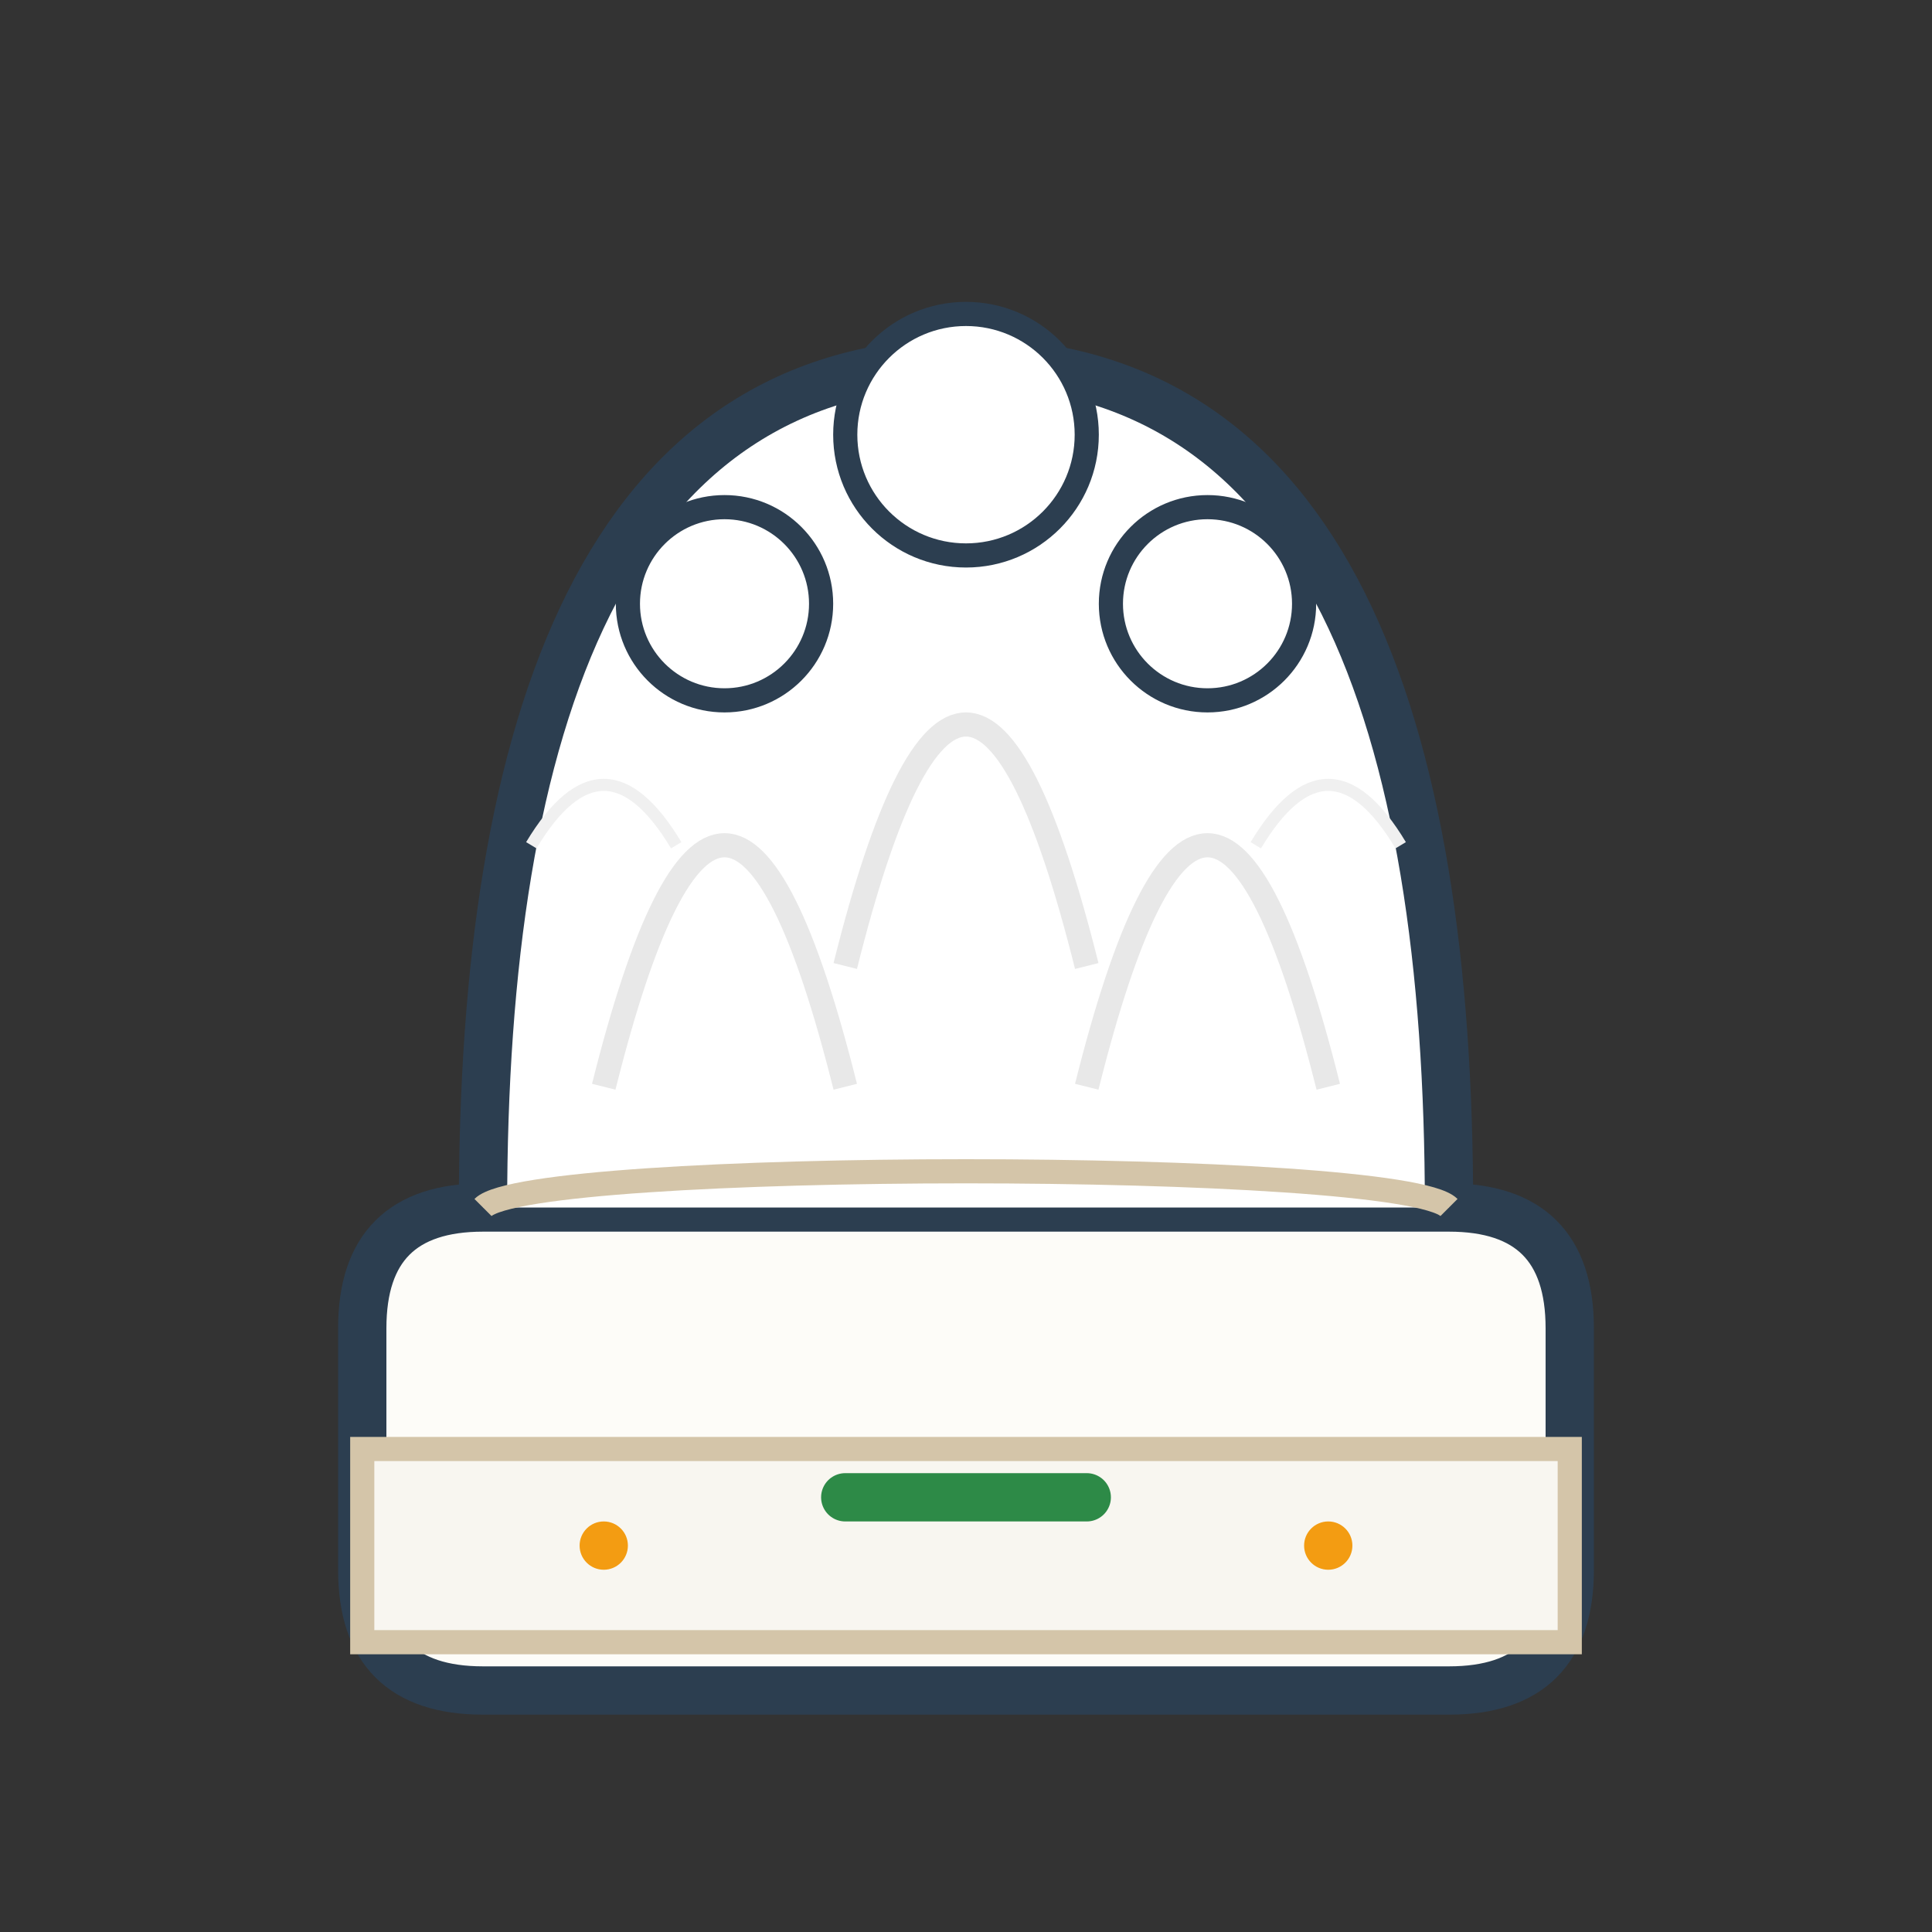 <svg width="80" height="80" viewBox="0 0 80 80" fill="none" xmlns="http://www.w3.org/2000/svg">
    <rect x="0" y="0" width="80" height="80" fill="#333333" stroke="none"/>
    <!-- Hat base -->
    <path d="M15 55 Q15 50, 20 50 L60 50 Q65 50, 65 55 L65 65 Q65 70, 60 70 L20 70 Q15 70, 15 65 Z" 
          fill="#fdfcf8" stroke="#2c3e50" stroke-width="2"/>
    
    <!-- Hat band -->
    <rect x="15" y="60" width="50" height="8" fill="#f8f6f0" stroke="#d4c5a9" stroke-width="1"/>
    
    <!-- Main hat balloon -->
    <path d="M20 50 C20 30, 25 15, 40 15 C55 15, 60 30, 60 50" 
          fill="#ffffff" stroke="#2c3e50" stroke-width="2"/>
    
    <!-- Hat pleats/folds -->
    <path d="M25 45 Q30 25, 35 45" fill="none" stroke="#e8e8e8" stroke-width="1"/>
    <path d="M35 40 Q40 20, 45 40" fill="none" stroke="#e8e8e8" stroke-width="1"/>
    <path d="M45 45 Q50 25, 55 45" fill="none" stroke="#e8e8e8" stroke-width="1"/>
    
    <!-- Small decorative puffs on top -->
    <circle cx="30" cy="25" r="4" fill="#ffffff" stroke="#2c3e50" stroke-width="1"/>
    <circle cx="40" cy="18" r="5" fill="#ffffff" stroke="#2c3e50" stroke-width="1"/>
    <circle cx="50" cy="25" r="4" fill="#ffffff" stroke="#2c3e50" stroke-width="1"/>
    
    <!-- Shadow/depth -->
    <path d="M20 50 C22 48, 58 48, 60 50" fill="none" stroke="#d4c5a9" stroke-width="1"/>
    
    <!-- Small chef details -->
    <path d="M35 62 L45 62" stroke="#2d8a47" stroke-width="2" stroke-linecap="round"/>
    <circle cx="25" cy="64" r="1" fill="#f39c12"/>
    <circle cx="55" cy="64" r="1" fill="#f39c12"/>
    
    <!-- Subtle texture lines -->
    <path d="M22 35 Q25 30, 28 35" fill="none" stroke="#f0f0f0" stroke-width="0.5"/>
    <path d="M52 35 Q55 30, 58 35" fill="none" stroke="#f0f0f0" stroke-width="0.5"/>
</svg>
